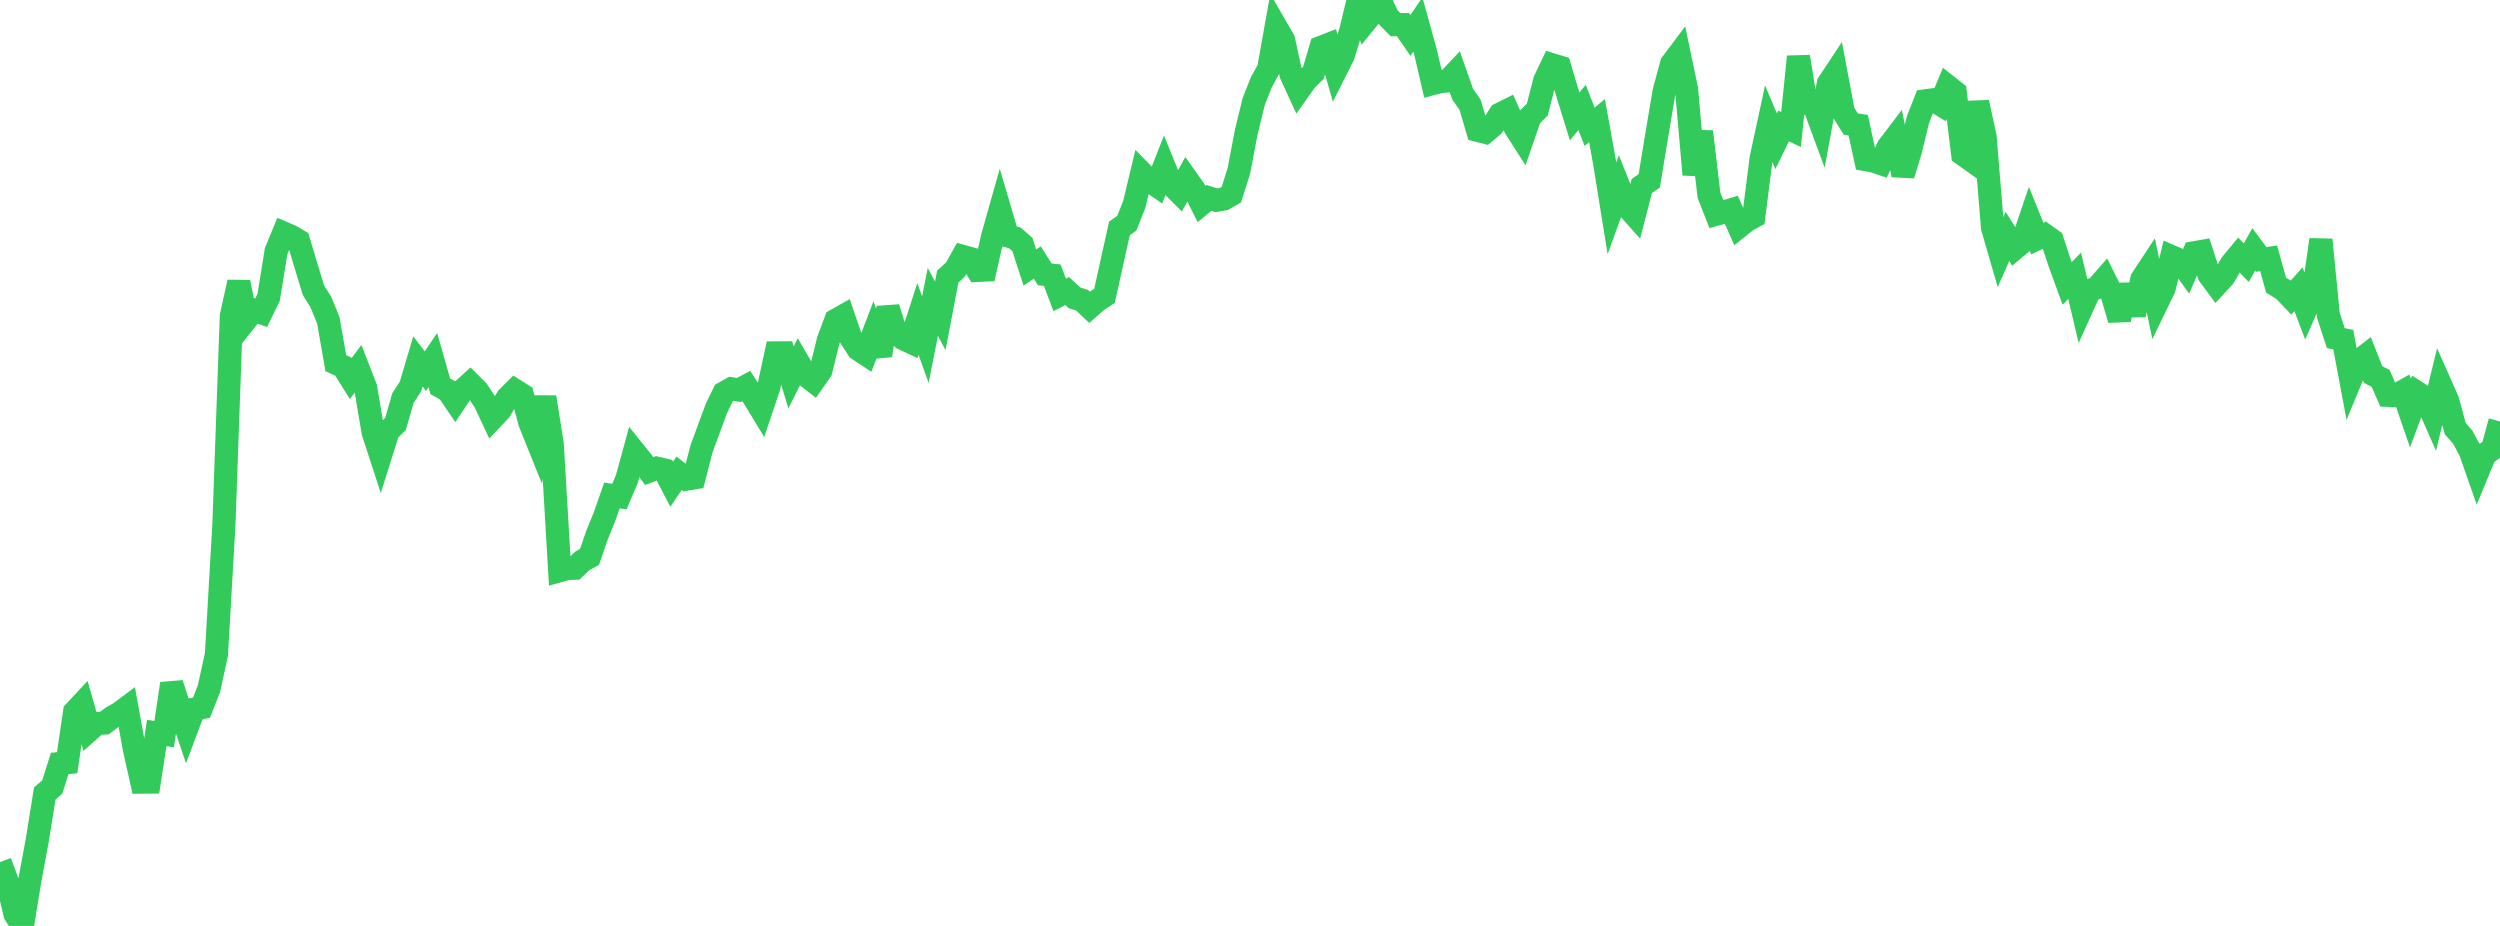 <?xml version="1.0" standalone="no"?>
<!DOCTYPE svg PUBLIC "-//W3C//DTD SVG 1.1//EN" "http://www.w3.org/Graphics/SVG/1.1/DTD/svg11.dtd">

<svg width="135" height="50" viewBox="0 0 135 50" preserveAspectRatio="none" 
  xmlns="http://www.w3.org/2000/svg"
  xmlns:xlink="http://www.w3.org/1999/xlink">


<polyline points="0.0, 46.553 0.403, 47.629 0.806, 49.353 1.209, 50.0 1.612, 47.529 2.015, 45.361 2.418, 42.844 2.821, 42.501 3.224, 41.229 3.627, 41.185 4.03, 38.437 4.433, 38.005 4.836, 39.422 5.239, 39.065 5.642, 39.044 6.045, 38.738 6.448, 38.509 6.851, 38.209 7.254, 40.43 7.657, 42.236 8.06, 42.232 8.463, 39.583 8.866, 39.644 9.269, 36.917 9.672, 38.172 10.075, 39.362 10.478, 38.292 10.881, 38.214 11.284, 37.189 11.687, 35.346 12.09, 28.346 12.493, 17.06 12.896, 15.238 13.299, 17.251 13.701, 16.747 14.104, 16.886 14.507, 16.054 14.91, 13.565 15.313, 12.586 15.716, 12.758 16.119, 12.999 16.522, 14.345 16.925, 15.668 17.328, 16.312 17.731, 17.302 18.134, 19.613 18.537, 19.794 18.94, 20.444 19.343, 19.905 19.746, 20.945 20.149, 23.34 20.552, 24.576 20.955, 23.293 21.358, 22.89 21.761, 21.491 22.164, 20.877 22.567, 19.517 22.97, 20.042 23.373, 19.445 23.776, 20.864 24.179, 21.082 24.582, 21.675 24.985, 21.071 25.388, 20.704 25.791, 21.107 26.194, 21.718 26.597, 22.584 27.0, 22.159 27.403, 21.475 27.806, 21.075 28.209, 21.329 28.612, 22.818 29.015, 23.821 29.418, 21.447 29.821, 23.985 30.224, 30.812 30.627, 30.697 31.03, 30.684 31.433, 30.297 31.836, 30.069 32.239, 28.896 32.642, 27.907 33.045, 26.754 33.448, 26.815 33.851, 25.864 34.254, 24.395 34.657, 24.896 35.06, 25.436 35.463, 25.281 35.866, 25.374 36.269, 26.148 36.672, 25.557 37.075, 25.871 37.478, 25.805 37.881, 24.24 38.284, 23.141 38.687, 22.05 39.09, 21.221 39.493, 20.994 39.896, 21.06 40.299, 20.847 40.701, 21.465 41.104, 22.127 41.507, 20.93 41.91, 19.057 42.313, 19.054 42.716, 20.377 43.119, 19.576 43.522, 20.269 43.925, 20.584 44.328, 20.004 44.731, 18.376 45.134, 17.292 45.537, 17.065 45.94, 18.241 46.343, 18.86 46.746, 19.126 47.149, 18.069 47.552, 19.192 47.955, 16.612 48.358, 17.928 48.761, 18.282 49.164, 18.471 49.567, 17.221 49.97, 18.342 50.373, 16.301 50.776, 17.054 51.179, 14.936 51.582, 14.572 51.985, 13.847 52.388, 13.957 52.791, 14.602 53.194, 14.584 53.597, 12.791 54.0, 11.364 54.403, 12.733 54.806, 12.848 55.209, 13.202 55.612, 14.445 56.015, 14.178 56.418, 14.815 56.821, 14.86 57.224, 15.925 57.627, 15.717 58.03, 16.086 58.433, 16.212 58.836, 16.594 59.239, 16.242 59.642, 15.977 60.045, 14.164 60.448, 12.338 60.851, 12.049 61.254, 11.021 61.657, 9.337 62.06, 9.749 62.463, 10.027 62.866, 9 63.269, 9.989 63.672, 10.39 64.075, 9.653 64.478, 10.221 64.881, 11.017 65.284, 10.686 65.687, 10.814 66.09, 10.744 66.493, 10.512 66.896, 9.241 67.299, 7.13 67.701, 5.481 68.104, 4.459 68.507, 3.721 68.91, 1.465 69.313, 2.163 69.716, 4.015 70.119, 4.892 70.522, 4.323 70.925, 3.934 71.328, 2.562 71.731, 2.404 72.134, 3.79 72.537, 2.991 72.94, 1.661 73.343, 0.0 73.746, 1.151 74.149, 0.659 74.552, 0.085 74.955, 0.923 75.358, 1.333 75.761, 1.329 76.164, 1.914 76.567, 1.325 76.97, 2.781 77.373, 4.51 77.776, 4.404 78.179, 4.37 78.582, 3.945 78.985, 5.088 79.388, 5.665 79.791, 7.038 80.194, 7.141 80.597, 6.803 81.0, 6.165 81.403, 5.964 81.806, 6.869 82.209, 7.5 82.612, 6.318 83.015, 5.915 83.418, 4.342 83.821, 3.499 84.224, 3.621 84.627, 4.982 85.03, 6.288 85.433, 5.8 85.836, 6.845 86.239, 6.512 86.642, 8.749 87.045, 11.249 87.448, 10.139 87.851, 11.145 88.254, 11.598 88.657, 10.046 89.06, 9.765 89.463, 7.313 89.866, 4.918 90.269, 3.439 90.672, 2.903 91.075, 4.826 91.478, 9.427 91.881, 7.108 92.284, 10.54 92.687, 11.565 93.09, 11.452 93.493, 11.329 93.896, 12.247 94.299, 11.923 94.701, 11.703 95.104, 8.539 95.507, 6.676 95.91, 7.626 96.313, 6.802 96.716, 6.995 97.119, 3.061 97.522, 5.586 97.925, 5.613 98.328, 6.703 98.731, 4.507 99.134, 3.898 99.537, 6.044 99.94, 6.696 100.343, 6.758 100.746, 8.617 101.149, 8.69 101.552, 8.825 101.955, 7.947 102.358, 7.416 102.761, 9.45 103.164, 8.134 103.567, 6.466 103.97, 5.444 104.373, 5.391 104.776, 5.635 105.179, 4.662 105.582, 4.98 105.985, 8.326 106.388, 8.613 106.791, 5.526 107.194, 7.38 107.597, 12.289 108.0, 13.681 108.403, 12.77 108.806, 13.409 109.209, 13.075 109.612, 11.887 110.015, 12.885 110.418, 12.689 110.821, 12.977 111.224, 14.203 111.627, 15.307 112.03, 14.892 112.433, 16.593 112.836, 15.699 113.239, 15.529 113.642, 15.069 114.045, 15.885 114.448, 17.259 114.851, 15.397 115.254, 17.002 115.657, 15.079 116.06, 14.468 116.463, 16.39 116.866, 15.557 117.269, 13.86 117.672, 14.034 118.075, 14.594 118.478, 13.65 118.881, 13.581 119.284, 14.836 119.687, 15.382 120.09, 14.945 120.493, 14.254 120.896, 13.767 121.299, 14.186 121.701, 13.467 122.104, 14.008 122.507, 13.953 122.91, 15.4 123.313, 15.647 123.716, 16.069 124.119, 15.619 124.522, 16.683 124.925, 15.762 125.328, 12.945 125.731, 17.022 126.134, 18.258 126.537, 18.342 126.94, 20.492 127.343, 19.519 127.746, 19.206 128.149, 20.228 128.552, 20.431 128.955, 21.347 129.358, 21.361 129.761, 21.136 130.164, 22.306 130.567, 21.226 130.97, 21.485 131.373, 22.4 131.776, 20.738 132.179, 21.646 132.582, 23.142 132.985, 23.604 133.388, 24.347 133.791, 25.496 134.194, 24.521 134.597, 24.248 135.0, 22.758" fill="none" stroke="#32ca5b" stroke-width="1.25"/>

</svg>